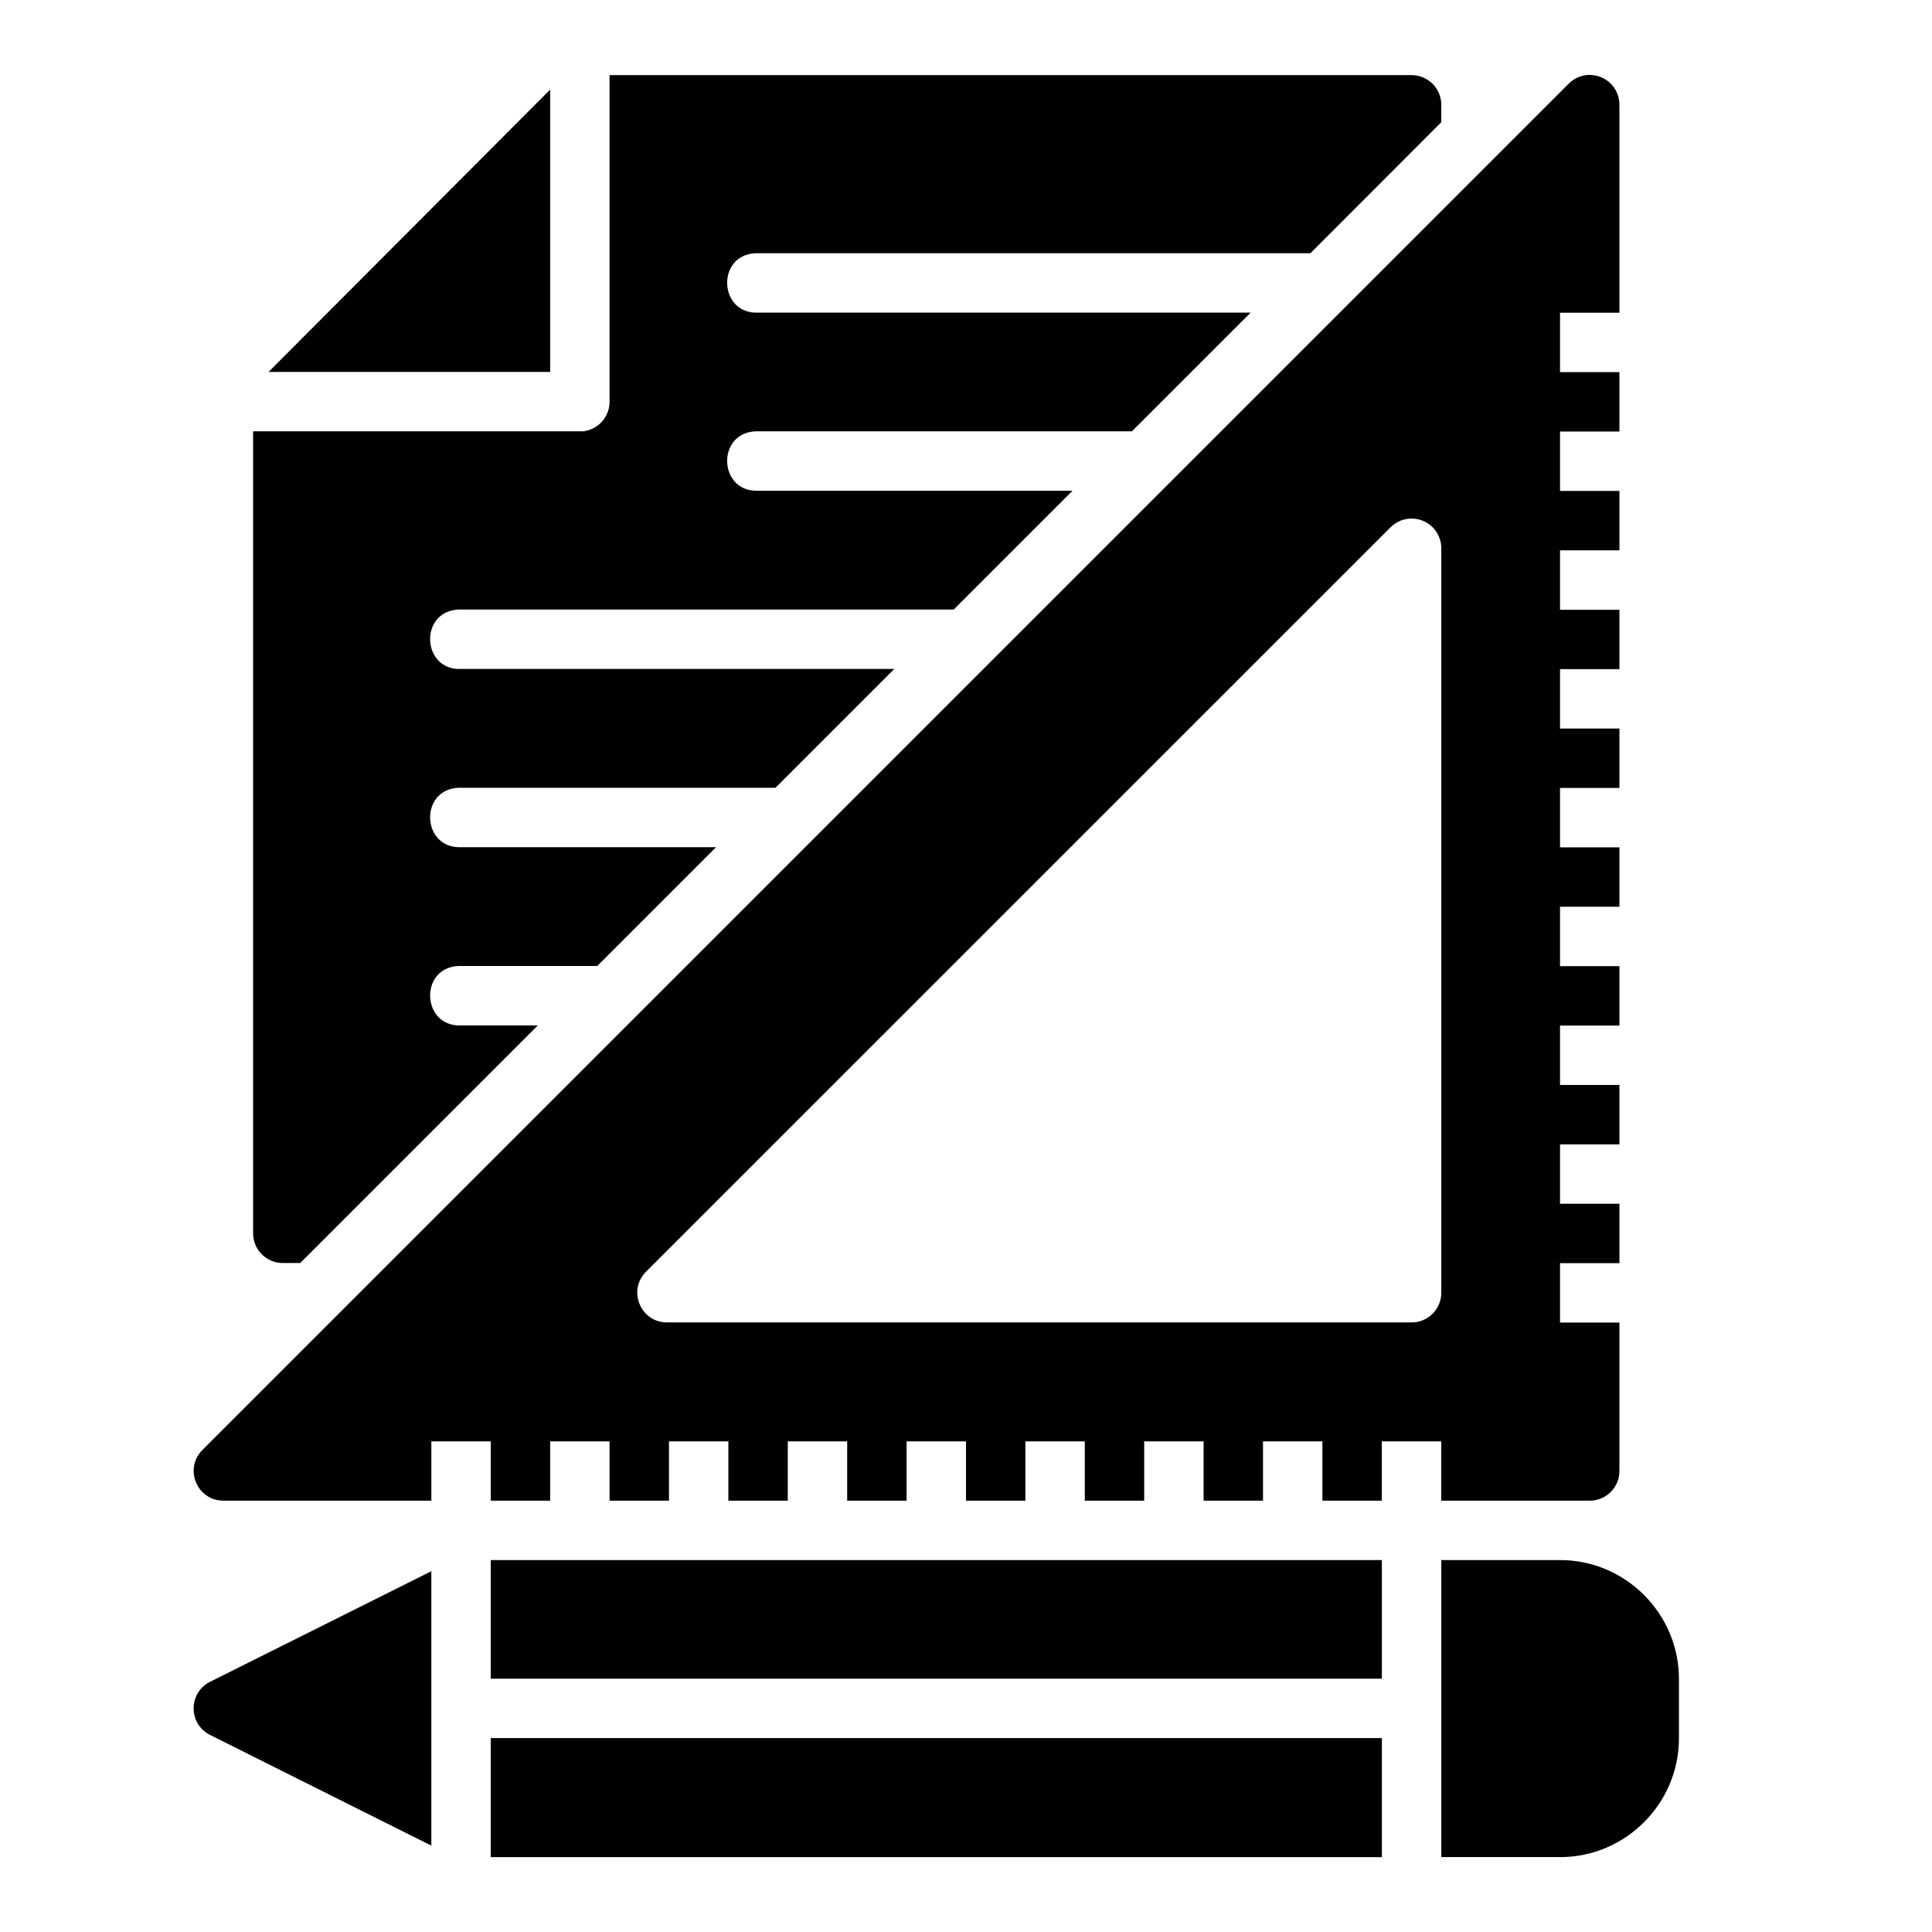 <?xml version="1.0" encoding="UTF-8"?>
<!-- The Best Svg Icon site in the world: iconSvg.co, Visit us! https://iconsvg.co -->
<svg fill="#000000" width="800px" height="800px" version="1.1" viewBox="144 144 512 512" xmlns="http://www.w3.org/2000/svg">
 <path d="m305.54 163.84v86.625c0.004 4.051-3.07 7.445-7.102 7.84-0.258 0.012-0.512 0.012-0.77 0h-86.594v212.54c0 4.348 3.523 7.871 7.871 7.871h4.613l62.977-62.977h-20.266c-10.496 0.535-11.293-15.211-0.801-15.742 0.266-0.016 0.535-0.016 0.801 0h36.008l31.488-31.488h-67.496c-10.496 0.535-11.293-15.211-0.801-15.742 0.266-0.016 0.535-0.016 0.801 0h83.242l31.488-31.488h-114.73c-10.496 0.535-11.293-15.211-0.801-15.742 0.266-0.016 0.535-0.016 0.801 0h130.47l31.488-31.488h-83.242c-10.496 0.535-11.293-15.211-0.801-15.742 0.266-0.016 0.535-0.016 0.801 0h98.984l31.457-31.457h-130.44c-10.496 0.535-11.293-15.211-0.801-15.742h147.08l34.688-34.715v-4.613c0-4.348-3.523-7.871-7.871-7.871h-212.54zm259.78 0c-2.086 0-4.09 0.836-5.566 2.305l-362.11 362.11c-4.957 4.961-1.445 13.434 5.566 13.438h55.105v-15.711h15.742v15.711h15.742v-15.711h15.742v15.711h15.742v-15.711h15.742v15.711h15.742v-15.711h15.742v15.711h15.742v-15.711h15.742v15.711h15.742v-15.711h15.742v15.711h15.742v-15.711h15.742v15.711h15.742v-15.711h15.742v15.711h15.742v-15.711h15.742v15.711h39.359c4.348 0 7.871-3.523 7.871-7.871v-39.328h-15.742v-15.742h15.742v-15.742h-15.742v-15.742h15.742v-15.742h-15.742v-15.742h15.742v-15.742h-15.742v-15.742h15.742v-15.742h-15.742v-15.742h15.742v-15.742h-15.742v-15.742h15.742v-15.742h-15.742v-15.742h15.742v-15.742h-15.742v-15.742h15.742v-15.742h-15.742v-15.742h15.742v-55.137c0-4.348-3.523-7.871-7.871-7.871zm-275.52 3.906-74.629 74.816h74.629zm228.29 113.68c4.348 0 7.871 3.523 7.871 7.871v197.29c0 4.348-3.523 7.871-7.871 7.871h-197.32c-7.012-0.004-10.523-8.477-5.566-13.438l197.32-197.29c1.477-1.48 3.477-2.305 5.566-2.305zm7.871 276.01v78.719h31.488c17.309 0 31.488-14.176 31.488-31.488v-15.742c0-17.309-14.18-31.488-31.488-31.488zm-251.91 0v31.426h236.16v-31.426zm-15.742 2.953-58.641 29.305c-5.801 2.902-5.801 11.18 0 14.082l58.641 29.336zm15.742 44.219v31.551h236.16v-31.551z"/>
</svg>